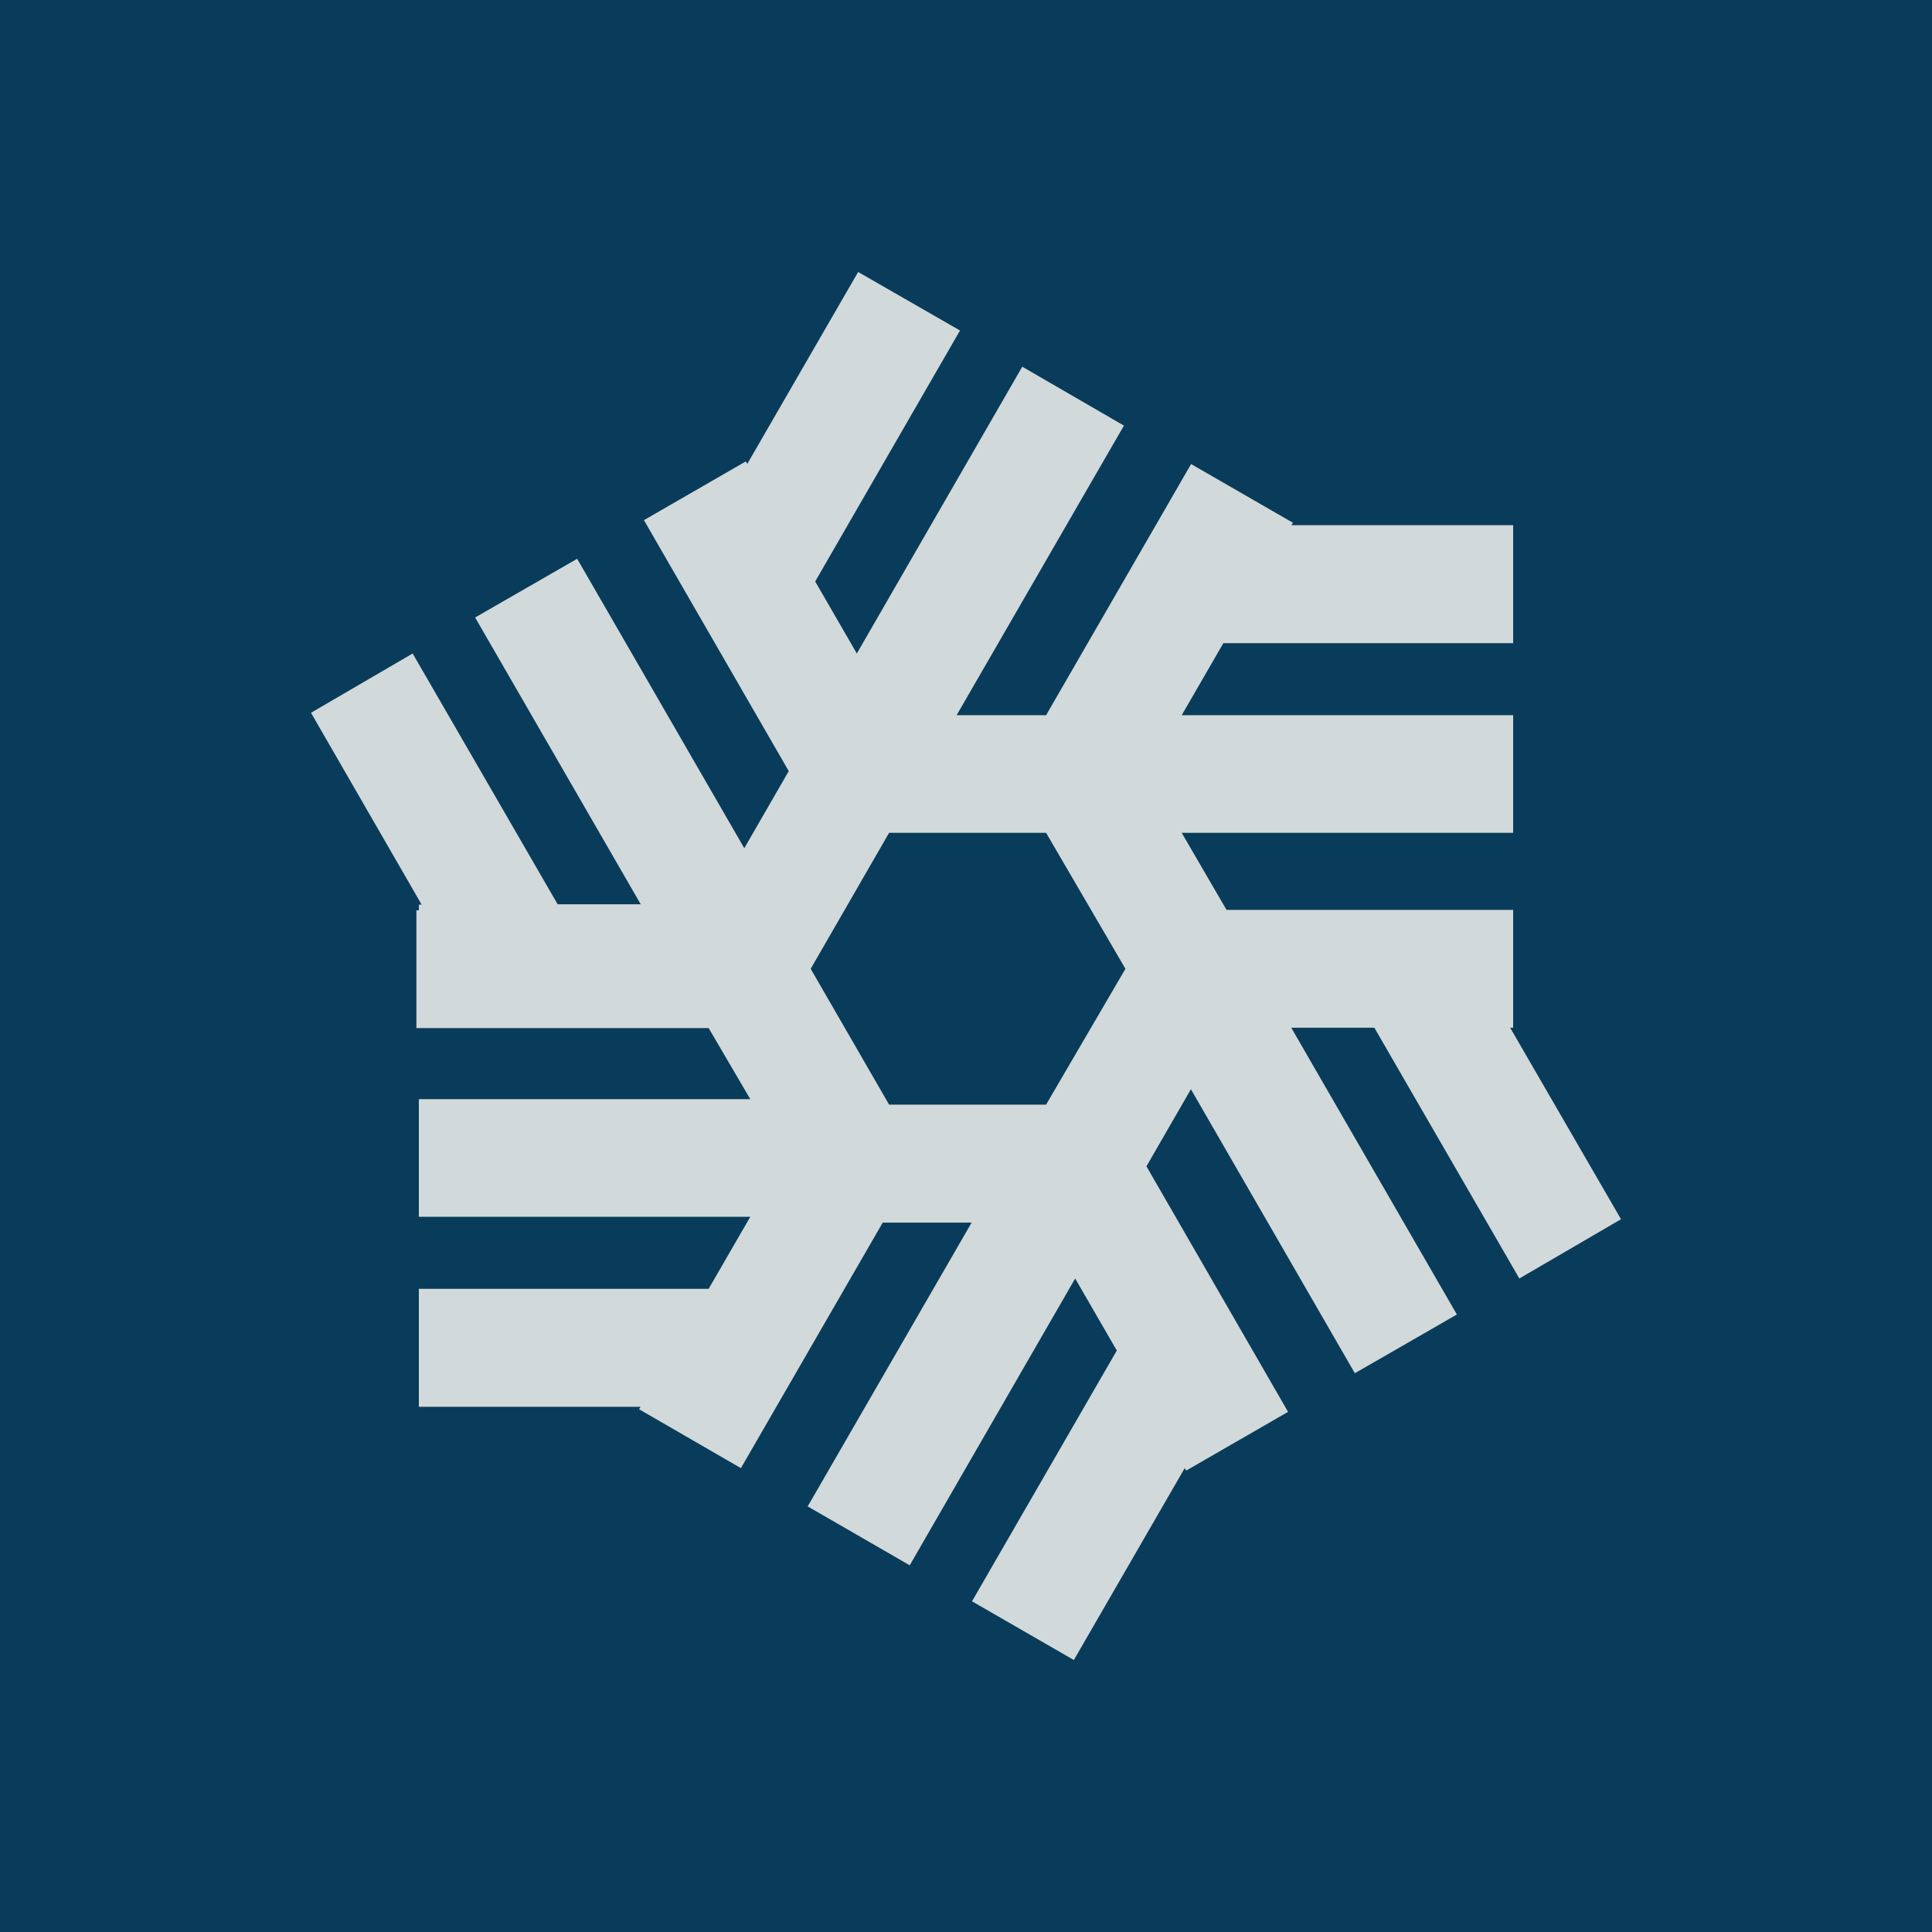 <svg id="Layer_1" data-name="Layer 1" xmlns="http://www.w3.org/2000/svg" viewBox="0 0 103 103"><defs><style>.cls-1{fill:#093c5a;}.cls-2{fill:#d2d9da;}</style></defs><rect class="cls-1" width="103" height="103"/><path class="cls-2" d="M81,68.16,86.42,65,80.51,54.79h.16V48.51H65.39L63,44.4H80.67V38.13H63l2.22-3.84H80.67V28H68.85l.08-.13L63.5,24.74,55.77,38.13H51l8.92-15.44L54.5,19.55,45.68,34.84,43.46,31l7.72-13.38L45.75,14.5,39.84,24.73l-.08-.13-5.43,3.13,7.72,13.38-2.37,4.11L30.77,29.79l-5.44,3.13,8.83,15.29H29.73L22,34.84,16.58,38l5.9,10.23h-.15v.3H22.2v6.28H37.78L40,58.6H22.33v6.27H40l-2.22,3.84H22.33V75H34.15l-.08.13,5.43,3.14,7.56-13.09H51.8L43.06,80.31l5.44,3.14,8.82-15.29L59.54,72,51.82,85.37l5.43,3.13,5.91-10.23.08.13,5.43-3.13L61.12,62.18l2.37-4.11,8.74,15.14,5.44-3.13L68.84,54.79h4.43ZM55.77,58.89H47.4l-4.18-7.24L47.4,44.4h8.37L60,51.65Z"/></svg>